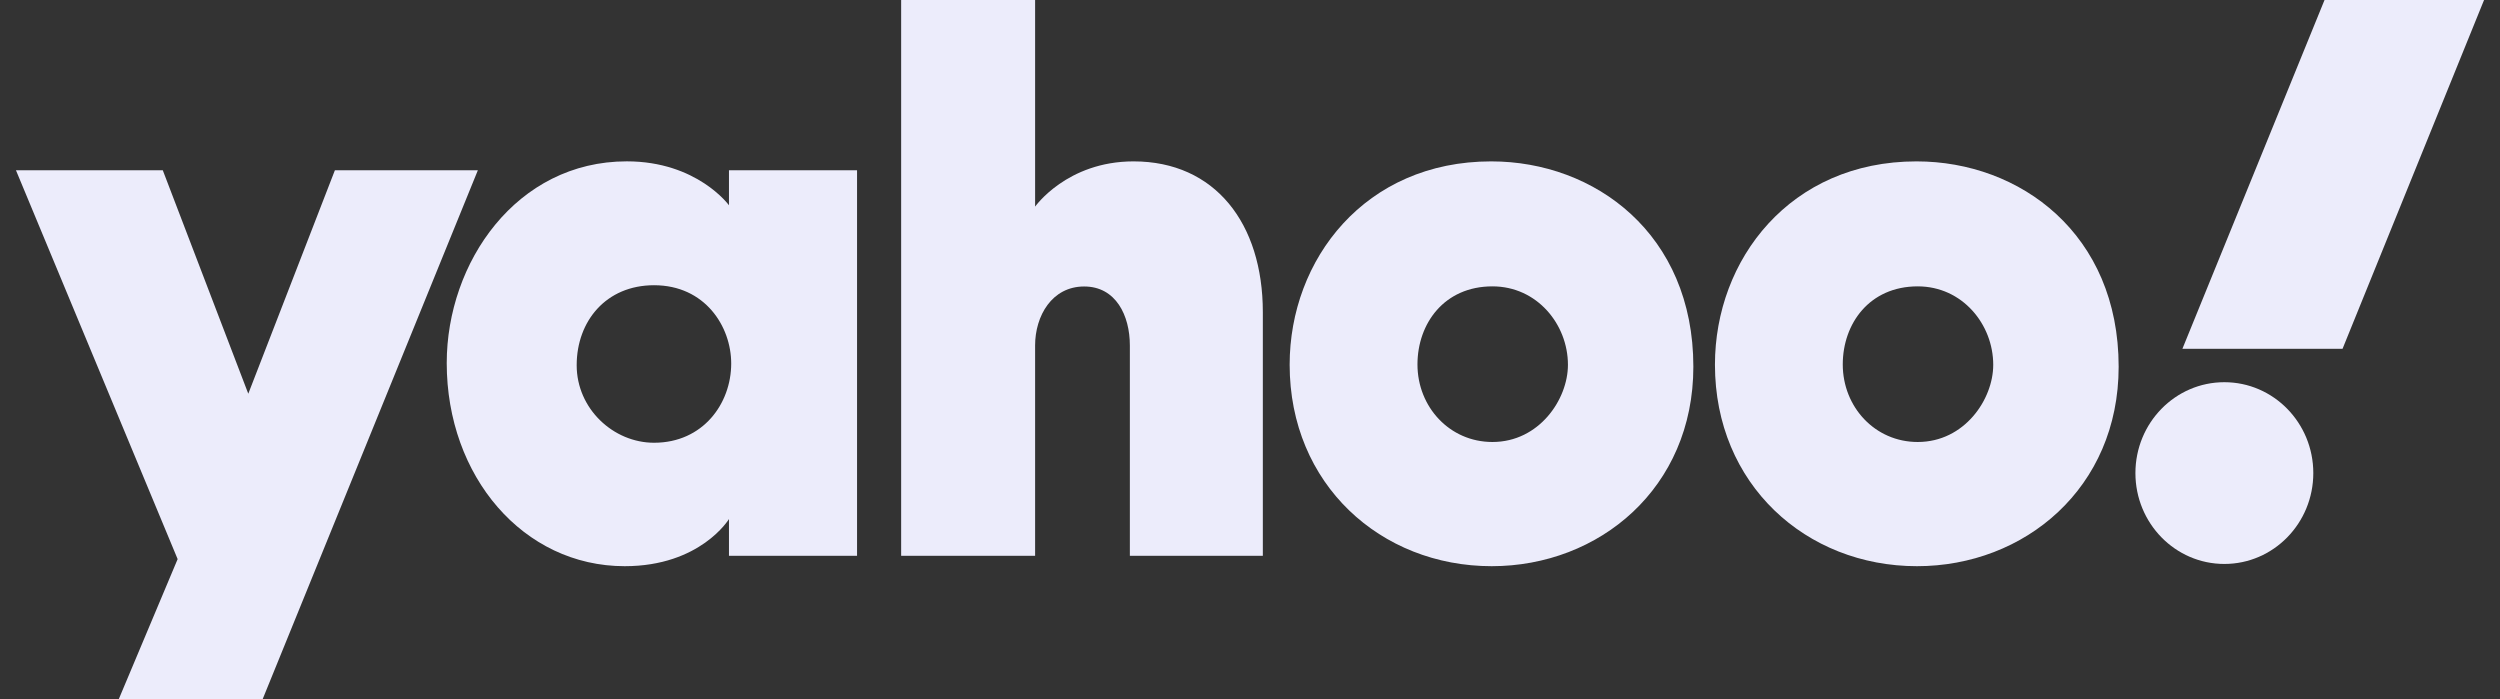 <svg width="143" height="40" viewBox="0 0 143 40" fill="none" xmlns="http://www.w3.org/2000/svg">
<rect x="0" y="0" width="143" height="40" fill="#333333" stroke="none"/>
<path d="M0.912 9.738H9.311L14.202 22.521L19.156 9.738H27.334L15.02 40H6.79L10.161 31.981L0.912 9.738Z" fill="#ECECFB"/>
<path d="M35.853 9.229C29.542 9.229 25.553 15.011 25.553 20.769C25.553 27.249 29.927 32.386 35.733 32.386C40.064 32.386 41.697 29.69 41.697 29.69V31.79H49.023V9.738H41.697V11.742C41.697 11.742 39.876 9.229 35.853 9.229ZM37.411 16.315C40.323 16.315 41.825 18.669 41.825 20.793C41.825 23.08 40.215 25.325 37.411 25.325C35.087 25.325 32.986 23.384 32.986 20.891C32.986 18.362 34.676 16.315 37.411 16.315Z" fill="#ECECFB"/>
<path d="M51.546 31.79V0H59.208V11.819C59.208 11.819 61.028 9.231 64.84 9.231C69.502 9.231 72.234 12.78 72.234 17.852V31.79H64.628V19.761C64.628 18.045 63.828 16.387 62.015 16.387C60.17 16.387 59.208 18.07 59.208 19.761V31.79H51.546Z" fill="#ECECFB"/>
<path d="M85.298 9.231C78.071 9.231 73.768 14.846 73.768 20.861C73.768 27.706 78.978 32.386 85.325 32.386C91.477 32.386 96.86 27.919 96.86 20.976C96.86 13.379 91.224 9.231 85.298 9.231ZM85.367 16.38C87.919 16.38 89.686 18.553 89.686 20.869C89.686 22.845 88.04 25.282 85.367 25.282C82.917 25.282 81.079 23.274 81.079 20.847C81.079 18.509 82.607 16.38 85.367 16.38Z" fill="#ECECFB"/>
<path d="M109.625 9.231C102.398 9.231 98.095 14.846 98.095 20.861C98.095 27.706 103.305 32.386 109.652 32.386C115.804 32.386 121.187 27.919 121.187 20.976C121.187 13.379 115.551 9.231 109.625 9.231ZM109.694 16.38C112.247 16.38 114.013 18.553 114.013 20.869C114.013 22.845 112.367 25.282 109.694 25.282C107.244 25.282 105.406 23.274 105.406 20.847C105.406 18.509 106.934 16.38 109.694 16.38Z" fill="#ECECFB"/>
<path d="M127.233 32.258C130.043 32.258 132.321 29.931 132.321 27.06C132.321 24.189 130.043 21.862 127.233 21.862C124.423 21.862 122.146 24.189 122.146 27.06C122.146 29.931 124.423 32.258 127.233 32.258Z" fill="#ECECFB"/>
<path d="M133.993 19.952H124.833L132.963 0H142.088L133.993 19.952Z" fill="#ECECFB"/>
</svg>
